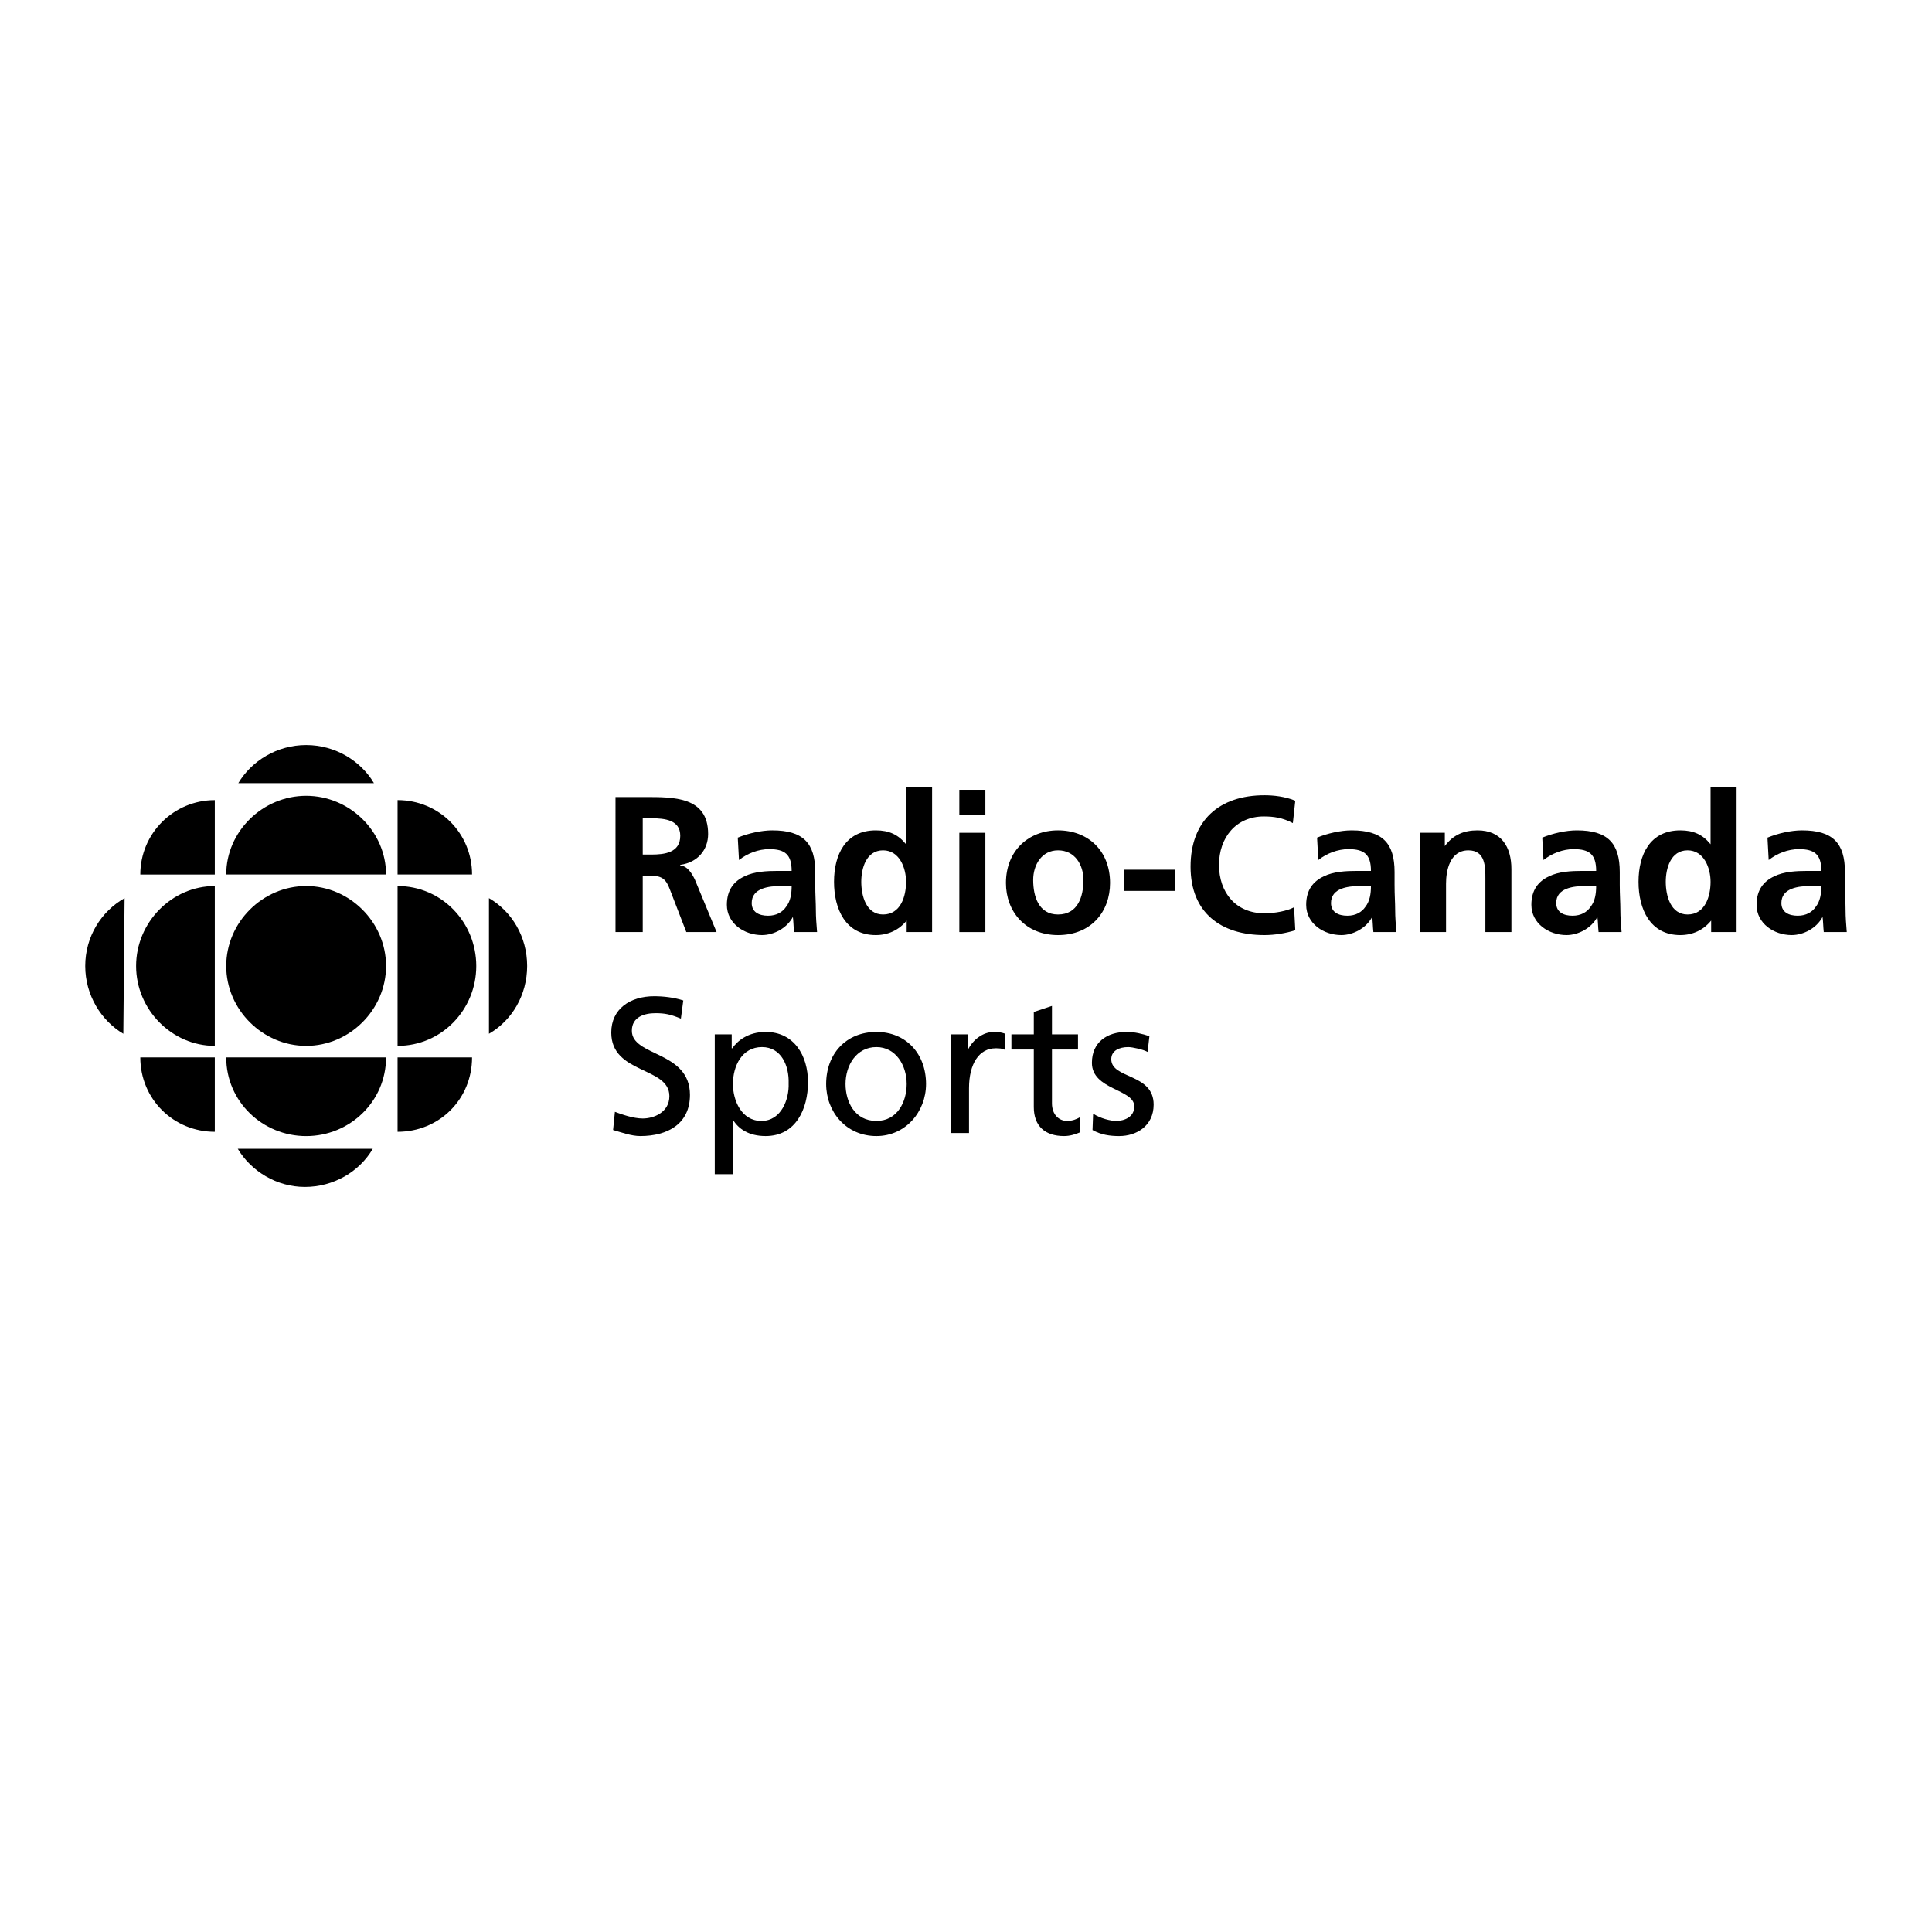 <?xml version="1.0" encoding="utf-8"?>
<!-- Generator: Adobe Illustrator 13.0.0, SVG Export Plug-In . SVG Version: 6.00 Build 14948)  -->
<!DOCTYPE svg PUBLIC "-//W3C//DTD SVG 1.0//EN" "http://www.w3.org/TR/2001/REC-SVG-20010904/DTD/svg10.dtd">
<svg version="1.0" id="Layer_1" xmlns="http://www.w3.org/2000/svg" xmlns:xlink="http://www.w3.org/1999/xlink" x="0px" y="0px"
	 width="192.756px" height="192.756px" viewBox="0 0 192.756 192.756" enable-background="new 0 0 192.756 192.756"
	 xml:space="preserve">
<g>
	<polygon fill-rule="evenodd" clip-rule="evenodd" fill="#FFFFFF" points="0,0 192.756,0 192.756,192.756 0,192.756 0,0 	"/>
	<path fill-rule="evenodd" clip-rule="evenodd" d="M64.126,81.638h0.845c1.389,0,2.899,0.181,2.899,1.751
		c0,1.691-1.571,1.873-2.899,1.873h-0.845V81.638L64.126,81.638L64.126,81.638L64.126,81.638z M61.408,92.993h2.718v-5.617h0.845
		c1.147,0,1.51,0.422,1.872,1.389l1.631,4.228h3.02l-2.174-5.255c-0.302-0.604-0.725-1.329-1.449-1.389v-0.061
		c1.751-0.241,2.778-1.509,2.778-3.08c0-3.745-3.442-3.685-6.341-3.685h-2.899V92.993L61.408,92.993L61.408,92.993z"/>
	<path fill-rule="evenodd" clip-rule="evenodd" d="M73.729,85.806c0.846-0.665,1.933-1.087,3.02-1.087
		c1.57,0,2.234,0.543,2.234,2.174h-1.389c-1.087,0-2.356,0.06-3.322,0.543c-1.026,0.483-1.751,1.329-1.751,2.838
		c0,1.873,1.751,3.02,3.502,3.02c1.147,0,2.476-0.664,3.081-1.811c0.06,0.362,0.06,0.966,0.121,1.51h2.295
		c-0.061-0.786-0.121-1.45-0.121-2.235c0-0.725-0.061-1.45-0.061-2.477v-1.268c0-2.899-1.208-4.167-4.288-4.167
		c-1.087,0-2.416,0.302-3.442,0.725L73.729,85.806L73.729,85.806L73.729,85.806L73.729,85.806z M74.998,90.093
		c0-1.51,1.751-1.691,2.899-1.691h1.087c0,0.785-0.121,1.51-0.543,2.054c-0.362,0.544-0.966,0.906-1.812,0.906
		C75.722,91.362,74.998,91,74.998,90.093L74.998,90.093L74.998,90.093z"/>
	<path fill-rule="evenodd" clip-rule="evenodd" d="M85.929,87.979c0-1.329,0.483-3.141,2.174-3.141c1.631,0,2.295,1.751,2.295,3.141
		c0,1.45-0.543,3.261-2.295,3.261C86.412,91.241,85.929,89.369,85.929,87.979L85.929,87.979L85.929,87.979L85.929,87.979z
		 M90.458,92.993h2.537V78.558h-2.597v5.677c-0.785-0.966-1.691-1.389-3.02-1.389c-3.02,0-4.167,2.416-4.167,5.134
		c0,2.718,1.148,5.314,4.167,5.314c1.208,0,2.295-0.482,3.08-1.449V92.993L90.458,92.993L90.458,92.993z"/>
	<path fill-rule="evenodd" clip-rule="evenodd" d="M95.713,92.993h2.597v-9.905h-2.597V92.993L95.713,92.993L95.713,92.993
		L95.713,92.993z M95.713,81.276h2.597V78.8h-2.597V81.276L95.713,81.276L95.713,81.276z"/>
	<path fill-rule="evenodd" clip-rule="evenodd" d="M100.363,88.101c0,2.838,1.934,5.193,5.194,5.193
		c3.321,0,5.193-2.355,5.193-5.193c0-3.262-2.233-5.255-5.193-5.255C102.658,82.846,100.363,84.839,100.363,88.101L100.363,88.101
		L100.363,88.101L100.363,88.101z M103.081,87.798c0-1.51,0.846-2.959,2.477-2.959c1.69,0,2.536,1.449,2.536,2.959
		c0,1.631-0.543,3.442-2.536,3.442C103.625,91.241,103.081,89.429,103.081,87.798L103.081,87.798L103.081,87.798z"/>
	<polygon fill-rule="evenodd" clip-rule="evenodd" points="117.214,88.886 117.214,86.772 112.141,86.772 112.141,88.886 
		117.214,88.886 117.214,88.886 	"/>
	<path fill-rule="evenodd" clip-rule="evenodd" d="M129.111,90.516c-0.664,0.362-1.872,0.604-2.959,0.604
		c-2.839,0-4.53-2.054-4.53-4.832c0-2.717,1.691-4.831,4.47-4.831c0.966,0,1.872,0.121,2.898,0.664l0.242-2.234
		c-1.027-0.423-2.175-0.543-3.08-0.543c-4.53,0-7.369,2.537-7.369,7.126s3.021,6.824,7.369,6.824c1.026,0,2.114-0.181,3.08-0.482
		L129.111,90.516L129.111,90.516L129.111,90.516z"/>
	<path fill-rule="evenodd" clip-rule="evenodd" d="M131.527,85.806c0.846-0.665,1.933-1.087,3.02-1.087
		c1.57,0,2.234,0.543,2.234,2.174h-1.389c-1.087,0-2.355,0.06-3.322,0.543c-1.026,0.483-1.751,1.329-1.751,2.838
		c0,1.873,1.751,3.02,3.504,3.02c1.146,0,2.476-0.664,3.079-1.811c0.061,0.362,0.061,0.966,0.121,1.51h2.295
		c-0.061-0.786-0.121-1.45-0.121-2.235c0-0.725-0.06-1.45-0.06-2.477v-1.268c0-2.899-1.209-4.167-4.289-4.167
		c-1.087,0-2.415,0.302-3.442,0.725L131.527,85.806L131.527,85.806L131.527,85.806L131.527,85.806z M132.795,90.093
		c0-1.51,1.752-1.691,2.899-1.691h1.087c0,0.785-0.12,1.51-0.543,2.054c-0.363,0.544-0.967,0.906-1.812,0.906
		C133.521,91.362,132.795,91,132.795,90.093L132.795,90.093L132.795,90.093z"/>
	<path fill-rule="evenodd" clip-rule="evenodd" d="M141.674,92.993h2.597v-4.832c0-1.269,0.362-3.322,2.234-3.322
		c1.691,0,1.691,1.631,1.691,2.839v5.315h2.597v-6.281c0-2.235-1.026-3.866-3.382-3.866c-1.329,0-2.416,0.423-3.261,1.57v-1.329
		h-2.477V92.993L141.674,92.993L141.674,92.993z"/>
	<path fill-rule="evenodd" clip-rule="evenodd" d="M153.994,85.806c0.846-0.665,1.933-1.087,3.02-1.087
		c1.57,0,2.235,0.543,2.235,2.174h-1.39c-1.087,0-2.355,0.06-3.322,0.543c-1.026,0.483-1.751,1.329-1.751,2.838
		c0,1.873,1.751,3.02,3.503,3.02c1.147,0,2.477-0.664,3.08-1.811c0.061,0.362,0.061,0.966,0.121,1.51h2.296
		c-0.062-0.786-0.122-1.45-0.122-2.235c0-0.725-0.061-1.45-0.061-2.477v-1.268c0-2.899-1.207-4.167-4.287-4.167
		c-1.087,0-2.416,0.302-3.443,0.725L153.994,85.806L153.994,85.806L153.994,85.806L153.994,85.806z M155.263,90.093
		c0-1.51,1.751-1.691,2.899-1.691h1.087c0,0.785-0.121,1.51-0.545,2.054c-0.361,0.544-0.965,0.906-1.811,0.906
		C155.987,91.362,155.263,91,155.263,90.093L155.263,90.093L155.263,90.093z"/>
	<path fill-rule="evenodd" clip-rule="evenodd" d="M166.194,87.979c0-1.329,0.483-3.141,2.174-3.141
		c1.631,0,2.296,1.751,2.296,3.141c0,1.45-0.544,3.261-2.296,3.261C166.678,91.241,166.194,89.369,166.194,87.979L166.194,87.979
		L166.194,87.979L166.194,87.979z M170.724,92.993h2.537V78.558h-2.597v5.677c-0.786-0.966-1.691-1.389-3.021-1.389
		c-3.02,0-4.167,2.416-4.167,5.134c0,2.718,1.147,5.314,4.167,5.314c1.208,0,2.295-0.482,3.08-1.449V92.993L170.724,92.993
		L170.724,92.993z"/>
	<path fill-rule="evenodd" clip-rule="evenodd" d="M176.462,85.806c0.846-0.665,1.933-1.087,3.02-1.087
		c1.57,0,2.234,0.543,2.234,2.174h-1.39c-1.087,0-2.354,0.06-3.321,0.543c-1.026,0.483-1.751,1.329-1.751,2.838
		c0,1.873,1.751,3.02,3.502,3.02c1.147,0,2.477-0.664,3.08-1.811c0.061,0.362,0.061,0.966,0.121,1.51h2.295
		c-0.06-0.786-0.12-1.45-0.12-2.235c0-0.725-0.061-1.45-0.061-2.477v-1.268c0-2.899-1.208-4.167-4.288-4.167
		c-1.088,0-2.416,0.302-3.442,0.725L176.462,85.806L176.462,85.806L176.462,85.806L176.462,85.806z M177.729,90.093
		c0-1.51,1.752-1.691,2.899-1.691h1.087c0,0.785-0.121,1.51-0.544,2.054c-0.362,0.544-0.966,0.906-1.812,0.906
		C178.455,91.362,177.729,91,177.729,90.093L177.729,90.093L177.729,90.093z"/>
	<path fill-rule="evenodd" clip-rule="evenodd" d="M68.172,99.816c-0.905-0.301-1.993-0.422-2.898-0.422
		c-2.416,0-4.288,1.268-4.288,3.623c0,4.168,5.798,3.383,5.798,6.342c0,1.631-1.57,2.234-2.657,2.234
		c-0.966,0-2.114-0.422-2.778-0.664l-0.181,1.812c0.846,0.24,1.812,0.604,2.718,0.604c2.718,0,4.952-1.207,4.952-4.107
		c0-4.408-5.797-3.805-5.797-6.4c0-1.391,1.268-1.752,2.354-1.752c0.967,0,1.51,0.121,2.538,0.543L68.172,99.816L68.172,99.816
		L68.172,99.816z"/>
	<path fill-rule="evenodd" clip-rule="evenodd" d="M71.313,117.15h1.812v-5.436c0.544,0.906,1.571,1.631,3.261,1.631
		c3.02,0,4.228-2.719,4.228-5.375c0-2.658-1.389-5.014-4.228-5.014c-1.751,0-2.838,0.906-3.322,1.631h-0.06v-1.389h-1.691V117.15
		L71.313,117.15L71.313,117.15L71.313,117.15z M78.682,108.092c0.061,1.57-0.725,3.744-2.718,3.744s-2.839-2.055-2.839-3.684
		c0-1.812,0.906-3.686,2.899-3.686C77.957,104.467,78.742,106.34,78.682,108.092L78.682,108.092L78.682,108.092z"/>
	<path fill-rule="evenodd" clip-rule="evenodd" d="M82.426,108.152c0,2.777,1.993,5.193,5.013,5.193
		c2.899,0,4.952-2.416,4.952-5.193c0-3.021-1.993-5.195-4.952-5.195C84.419,102.957,82.426,105.131,82.426,108.152L82.426,108.152
		L82.426,108.152L82.426,108.152z M84.359,108.152c0-1.873,1.087-3.686,3.08-3.686c1.933,0,3.02,1.812,3.02,3.686
		c0,1.75-0.906,3.684-3.02,3.684C85.264,111.836,84.359,109.902,84.359,108.152L84.359,108.152L84.359,108.152z"/>
	<path fill-rule="evenodd" clip-rule="evenodd" d="M94.867,113.043h1.812v-4.469c0-2.477,1.026-3.986,2.657-3.986
		c0.302,0,0.664,0,0.966,0.182v-1.631c-0.362-0.121-0.604-0.182-1.147-0.182c-1.086,0-2.114,0.785-2.597,1.812v-1.57h-1.691V113.043
		L94.867,113.043L94.867,113.043z"/>
	<path fill-rule="evenodd" clip-rule="evenodd" d="M107.551,103.199h-2.597v-2.838l-1.812,0.604v2.234h-2.234v1.51h2.234v5.736
		c0,1.934,1.147,2.9,3.02,2.9c0.604,0,1.147-0.182,1.57-0.363v-1.51c-0.302,0.182-0.725,0.363-1.269,0.363
		c-0.845,0-1.509-0.664-1.509-1.752v-5.375h2.597V103.199L107.551,103.199L107.551,103.199z"/>
	<path fill-rule="evenodd" clip-rule="evenodd" d="M109,112.742c0.846,0.482,1.751,0.604,2.657,0.604
		c1.751,0,3.442-1.027,3.442-3.141c0-3.141-4.228-2.537-4.228-4.529c0-0.846,0.785-1.209,1.69-1.209c0.423,0,1.51,0.242,1.934,0.484
		l0.182-1.57c-0.726-0.242-1.45-0.424-2.296-0.424c-1.933,0-3.441,1.027-3.441,3.08c0,2.719,4.228,2.598,4.228,4.35
		c0,1.086-1.027,1.449-1.812,1.449c-0.544,0-1.57-0.242-2.295-0.727L109,112.742L109,112.742L109,112.742z"/>
	<path fill-rule="evenodd" clip-rule="evenodd" d="M30.548,104.346c4.346,0,7.969-3.623,7.969-7.968
		c0-4.353-3.624-7.978-7.969-7.978c-4.354,0-7.977,3.625-7.977,7.978C22.571,100.723,26.194,104.346,30.548,104.346L30.548,104.346
		L30.548,104.346z"/>
	<path fill-rule="evenodd" clip-rule="evenodd" d="M21.431,104.346c-4.295,0-7.852-3.623-7.852-7.968
		c0-4.353,3.557-7.978,7.852-7.978V104.346L21.431,104.346L21.431,104.346z"/>
	<path fill-rule="evenodd" clip-rule="evenodd" d="M39.666,112.92v-7.424h7.432C47.098,109.664,43.835,112.92,39.666,112.92
		L39.666,112.92L39.666,112.92z"/>
	<path fill-rule="evenodd" clip-rule="evenodd" d="M21.431,79.828v7.424h-7.433C13.998,83.15,17.32,79.828,21.431,79.828
		L21.431,79.828L21.431,79.828z"/>
	<path fill-rule="evenodd" clip-rule="evenodd" d="M21.431,112.92v-7.424h-7.433C13.998,109.664,17.32,112.92,21.431,112.92
		L21.431,112.92L21.431,112.92z"/>
	<path fill-rule="evenodd" clip-rule="evenodd" d="M48.784,103.139v-13.53c2.298,1.334,3.809,3.867,3.809,6.77
		C52.593,99.271,51.083,101.812,48.784,103.139L48.784,103.139L48.784,103.139z"/>
	<path fill-rule="evenodd" clip-rule="evenodd" d="M23.779,78.133h13.529c-1.325-2.231-3.867-3.8-6.761-3.8
		C27.646,74.333,25.112,75.902,23.779,78.133L23.779,78.133L23.779,78.133z"/>
	<path fill-rule="evenodd" clip-rule="evenodd" d="M37.192,114.613H23.72c1.334,2.23,3.867,3.809,6.702,3.809
		C33.266,118.422,35.858,116.912,37.192,114.613L37.192,114.613L37.192,114.613z"/>
	<path fill-rule="evenodd" clip-rule="evenodd" d="M38.517,105.496c0,4.404-3.624,7.852-7.969,7.852
		c-4.354,0-7.977-3.447-7.977-7.852H38.517L38.517,105.496L38.517,105.496z"/>
	<path fill-rule="evenodd" clip-rule="evenodd" d="M39.666,104.346c4.413,0,7.852-3.623,7.852-7.968
		c0-4.353-3.439-7.978-7.852-7.978V104.346L39.666,104.346L39.666,104.346z"/>
	<path fill-rule="evenodd" clip-rule="evenodd" d="M38.517,87.251c0-4.287-3.624-7.852-7.969-7.852
		c-4.354,0-7.977,3.565-7.977,7.852H38.517L38.517,87.251L38.517,87.251z"/>
	<path fill-rule="evenodd" clip-rule="evenodd" d="M12.304,103.139l0.126-13.53c-2.357,1.334-3.926,3.867-3.926,6.77
		C8.504,99.271,10.073,101.812,12.304,103.139L12.304,103.139L12.304,103.139z"/>
	<path fill-rule="evenodd" clip-rule="evenodd" d="M47.098,87.251h-7.432v-7.424C43.835,79.828,47.098,83.15,47.098,87.251
		L47.098,87.251L47.098,87.251z"/>
</g>
</svg>
